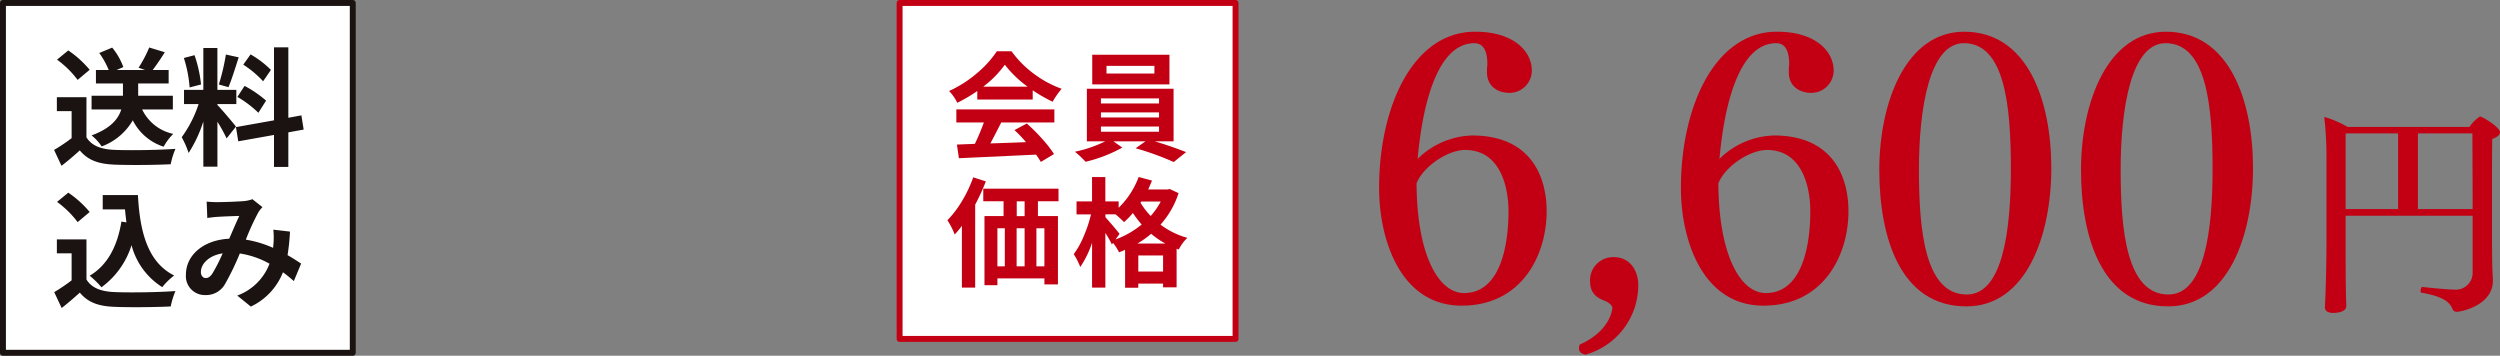 <svg xmlns="http://www.w3.org/2000/svg" xmlns:xlink="http://www.w3.org/1999/xlink" width="422.325" height="60.093" viewBox="0 0 422.325 60.093">
  <rect x="0" y="0" width="422.325" height="60.093" fill="#808080" stroke="none"/>
  <defs>
    <clipPath id="clip-path">
      <rect id="長方形_167" data-name="長方形 167" width="189.355" height="54.544" fill="none"/>
    </clipPath>
  </defs>
  <g id="product02_price02" transform="translate(-744.03 -3525.644)">
    <rect id="長方形_33" data-name="長方形 33" width="56.75" height="56.75" transform="translate(896 3526.144)" fill="#fff" stroke="#c30013" stroke-linejoin="round" stroke-width="1"/>
    <g id="グループ_90" data-name="グループ 90" transform="translate(904.079 3534.308)">
      <path id="パス_232" data-name="パス 232" d="M570.623,470.16v-1.447a24.159,24.159,0,0,1-3.383,1.992,7.6,7.6,0,0,0-1.386-1.992,19.419,19.419,0,0,0,4.672-2.973,17.325,17.325,0,0,0,3.4-3.734h2.483a17.321,17.321,0,0,0,3.8,3.821,17.854,17.854,0,0,0,4.662,2.513,14.552,14.552,0,0,0-1.524,2.19,25.379,25.379,0,0,1-3.363-1.934v1.564Zm-3.539,3.871v-2.21h16.559v2.21h-8.974q-1,1.975-1.837,3.539,2.109-.06,6.021-.215a21.167,21.167,0,0,0-1.954-2.035l2.092-1.114a30.825,30.825,0,0,1,2.618,2.62,19.83,19.83,0,0,1,1.974,2.54l-2.227,1.331q-.176-.334-.8-1.234-.822.041-13.041.608l-.333-2.307,3.031-.118q.781-1.6,1.524-3.616Zm4.535-6.044h7.508a18.47,18.47,0,0,1-3.851-3.714A17.235,17.235,0,0,1,571.619,467.988Z" transform="translate(-565.578 -462.007)" fill="#c30013"/>
      <path id="パス_233" data-name="パス 233" d="M591.011,476.866h-3.168q2.951.9,5.28,1.819l-2.092,1.679a46.186,46.186,0,0,0-6.434-2.325l1.662-1.174h-5.416l1.507,1.056a24.6,24.6,0,0,1-6.2,2.4,18.92,18.92,0,0,0-1.8-1.7,21.37,21.37,0,0,0,5.12-1.759h-3.108v-8.876h14.645Zm-.7-14.625v5.005H577.267v-5.005Zm-11.574,7.372v.858h9.813v-.858Zm0,2.365v.861h9.813v-.861Zm0,2.385v.881h9.813v-.881Zm9.032-8.954v-1.291h-8.093v1.291Z" transform="translate(-552.805 -461.655)" fill="#c30013"/>
      <path id="パス_234" data-name="パス 234" d="M570.1,470.515l2.132.683a35.948,35.948,0,0,1-1.8,3.929v14.019h-2.247V478.706a15.406,15.406,0,0,1-1.214,1.467,12.538,12.538,0,0,0-1.231-2.405,17.621,17.621,0,0,0,2.465-3.246A21.339,21.339,0,0,0,570.1,470.515Zm14.41,4.047h-3.479v2.5h3.381V488.6h-2.287v-1.016h-7.938v1.154H572V477.064h3.226v-2.5H571.8v-2.132h12.708Zm-10.323,4.555v6.432h1.251v-6.432Zm4.595,0h-1.349v6.432h1.349Zm0-2.052v-2.5h-1.329v2.5Zm3.343,8.484v-6.432h-1.349v6.432Z" transform="translate(-565.743 -449.223)" fill="#c30013"/>
      <path id="パス_235" data-name="パス 235" d="M590.484,472.525l1.486.7a14.765,14.765,0,0,1-3.051,5.318,13.446,13.446,0,0,0,4.535,2.23,7.072,7.072,0,0,0-1.446,1.974l-.37-.138v6.529H589.35V488.5h-4.184v.7h-2.23v-6.414a8.714,8.714,0,0,1-1.016.43,9.587,9.587,0,0,0-1.016-1.584l-.2.255a16.965,16.965,0,0,0-1.1-1.937v9.229h-2.247V481.6a16.33,16.33,0,0,1-1.995,4.1,11.533,11.533,0,0,0-1.1-2.17,14.325,14.325,0,0,0,1.682-3.021,22.006,22.006,0,0,0,1.231-3.7h-2.443v-2.19h2.62v-4.107h2.247v4.107h2.25v1.074a14.114,14.114,0,0,0,3.381-5.2l2.25.606c-.17.43-.385.931-.646,1.506h3.226ZM582,480.111l-.683.938a15.348,15.348,0,0,0,4.419-2.523,19.515,19.515,0,0,1-1.486-1.954,13.108,13.108,0,0,1-1.487,1.544,18.71,18.71,0,0,0-1.446-1.309h-1.7v.488c.285.313.716.8,1.291,1.476S581.843,479.888,582,480.111Zm3.031,1.622h4.712a13.792,13.792,0,0,1-2.4-1.642A16.033,16.033,0,0,1,585.028,481.732Zm.138,4.732h4.184v-2.718h-4.184Zm3.794-11.829h-3.286l-.138.2a12.691,12.691,0,0,0,1.722,2.247A12.636,12.636,0,0,0,588.96,474.635Z" transform="translate(-552.923 -449.259)" fill="#c30013"/>
    </g>
    <g id="グループ_813" data-name="グループ 813" transform="translate(977 3531)">
      <g id="グループ_813-2" data-name="グループ 813" transform="translate(0 0)" clip-path="url(#clip-path)">
        <path id="パス_4628" data-name="パス 4628" d="M13.965,46.278C3.508,46.278,0,34.944,0,26.428,0,12.587,5.763,0,16.22,0,22.983,0,25.8,3.508,25.8,6.514a3.775,3.775,0,0,1-3.758,3.818c-1.877,0-3.818-1-3.818-3.505V6.389c0-.313.063-.689.063-.94,0-2.631-.94-3.508-2.192-3.508-6.452,0-8.829,11.022-9.581,19.54a13.623,13.623,0,0,1,9.205-3.949c10.207,0,12.587,7.328,12.587,12.775,0,7.516-4.259,15.97-14.341,15.97m.564-26.3c-2.881,0-7.075,2.759-8.2,5.637.06,12.212,3.756,18.535,8.015,18.535,5.948,0,7.514-7.577,7.514-13.84,0-4.069-1.375-10.333-7.326-10.333" transform="translate(0 0.001)" fill="#c30013"/>
        <path id="パス_4629" data-name="パス 4629" d="M14.6,31.665c-.689-.125-1.127-.438-1.127-1.065a2.783,2.783,0,0,1,.125-.626c4.57-2,5.51-5.259,5.51-6.261,0-.313-.626-.877-1.125-1.065-1.065-.436-2.631-1-2.631-3.38A3.9,3.9,0,0,1,19.361,15.2c2.756,0,4.134,2.318,4.134,4.7A12.191,12.191,0,0,1,14.6,31.665" transform="translate(20.288 22.88)" fill="#c30013"/>
        <path id="パス_4630" data-name="パス 4630" d="M34.315,46.278c-10.458,0-13.965-11.335-13.965-19.851C20.35,12.587,26.113,0,36.57,0c6.762,0,9.581,3.508,9.581,6.514a3.775,3.775,0,0,1-3.758,3.818c-1.877,0-3.818-1-3.818-3.505V6.389c0-.313.063-.689.063-.94,0-2.631-.94-3.508-2.192-3.508-6.452,0-8.829,11.022-9.581,19.54a13.623,13.623,0,0,1,9.205-3.949c10.207,0,12.587,7.328,12.587,12.775,0,7.516-4.259,15.97-14.341,15.97m.564-26.3c-2.881,0-7.075,2.759-8.2,5.637.06,12.212,3.756,18.535,8.015,18.535,5.948,0,7.514-7.577,7.514-13.84,0-4.069-1.375-10.333-7.326-10.333" transform="translate(30.636 0.001)" fill="#c30013"/>
        <path id="パス_4631" data-name="パス 4631" d="M48.442,46.4c-11.147,0-14.715-11.585-14.715-23.045S38.234,0,48.066,0C58.837,0,62.783,11.708,62.783,23.043c0,11.46-4.259,23.358-14.341,23.358M48,1.939c-5.76,0-7.577,10.9-7.577,21.354,0,10.27,1,21.1,8.078,21.1,6.076,0,7.451-10.834,7.451-21.166,0-10.646-1-21.291-7.952-21.291" transform="translate(50.775 0.001)" fill="#c30013"/>
        <path id="パス_4632" data-name="パス 4632" d="M62.042,46.4c-11.147,0-14.715-11.585-14.715-23.045S51.834,0,61.666,0C72.437,0,76.383,11.708,76.383,23.043c0,11.46-4.259,23.358-14.341,23.358M61.6,1.939c-5.76,0-7.577,10.9-7.577,21.354,0,10.27,1,21.1,8.078,21.1,6.076,0,7.451-10.834,7.451-21.166,0-10.646-1-21.291-7.952-21.291" transform="translate(71.249 0.001)" fill="#c30013"/>
        <path id="パス_4633" data-name="パス 4633" d="M93.417,8.387c0,.448-.489.827-1.315,1.127-.038,1.952-.038,6.236-.038,10.373,0,8.829,0,11.084.15,13.266v.3c0,4.172-5.337,5.261-6.163,5.261a.772.772,0,0,1-.676-.526c-.489-1.127-1.541-2.067-5.224-2.706-.113,0-.15-.15-.15-.338,0-.263.15-.676.3-.636.225.035,3.946.448,5.337.448A2.848,2.848,0,0,0,88.794,32.1V22.48H67.335v4.883c0,6.99.075,8.794.075,9.095,0,.376.038.827.038,1.278,0,1.165-2.067,1.165-2.217,1.165-.977,0-1.391-.413-1.391-.94v-.075l.075-1.654c.113-2.819.188-6.537.188-9.621V12.406a59.2,59.2,0,0,0-.376-6.612,16.861,16.861,0,0,1,3.946,1.689H88.268a5.657,5.657,0,0,1,1.766-1.766c.376,0,3.382,1.8,3.382,2.671M76.2,8.575H67.335V21.353H76.2Zm12.552,0H79.549V21.353h9.245c0-5.189-.038-10.561-.038-12.778" transform="translate(95.939 8.606)" fill="#c30013"/>
      </g>
    </g>
    <g id="グループ_899" data-name="グループ 899" transform="translate(-501.998 3432.048)">
      <rect id="長方形_18" data-name="長方形 18" width="59.092" height="59.092" transform="translate(1246.528 94.097)" fill="#fff" stroke="#1a1311" stroke-linejoin="round" stroke-width="1"/>
      <path id="パス_4762" data-name="パス 4762" d="M20.743,18.592V16.278h-5.86V14.2H20.03V11.932h-2.7c.627-.822,1.362-1.9,2.054-3.006l-2.638-.8a21.476,21.476,0,0,1-1.795,3.417l1.1.389H11.228l1.146-.5a11.19,11.19,0,0,0-1.881-3.287l-2.184.908a14.242,14.242,0,0,1,1.6,2.876H7.746V14.2h4.563v2.076h-5.3v2.314h5.017c-.476,1.557-1.73,3.179-5.017,4.39a8.087,8.087,0,0,1,1.708,1.86,10.144,10.144,0,0,0,5.255-4.412,8.853,8.853,0,0,0,5.212,4.455,9.434,9.434,0,0,1,1.622-2.163,7.556,7.556,0,0,1-5.255-4.13Zm-14.056-6.7A17.317,17.317,0,0,0,3.075,8.623l-1.9,1.557A16.365,16.365,0,0,1,4.654,13.6Zm-.541,4.628h-5v2.357H3.638v4.563a28.4,28.4,0,0,1-2.963,1.99l1.254,2.682c1.189-.908,2.141-1.752,3.092-2.6C6.427,27.2,8.2,27.8,10.86,27.913c2.573.108,6.92.065,9.515-.065a13.469,13.469,0,0,1,.8-2.6c-2.876.216-7.742.281-10.272.173-2.249-.087-3.871-.67-4.758-2.119ZM37.308,11.91A16.251,16.251,0,0,0,33.87,9.293l-1.233,1.73a17.4,17.4,0,0,1,3.352,2.811Zm-5.666,4.563a18.259,18.259,0,0,1,3.547,2.682l1.3-2.054a19,19,0,0,0-3.633-2.487ZM29.7,9.315a36.78,36.78,0,0,1-1.189,5.06l1.622.454c.541-1.254,1.168-3.309,1.73-5.039Zm-4.2,5.06a21.682,21.682,0,0,0-1.1-4.952L22.6,9.9a21.432,21.432,0,0,1,.973,4.974Zm5.9,7.115c-.454-.606-2.509-3.028-3.136-3.655v-.151h3.2v-2.4h-3.2V8.212H25.89v7.071H22.625v2.4H25.09a20.02,20.02,0,0,1-2.855,5.6,15.282,15.282,0,0,1,1.168,2.66,22.194,22.194,0,0,0,2.487-5.32v7.634h2.379v-7.59a28.888,28.888,0,0,1,1.557,2.811Zm11.44.5-.389-2.4L40.249,20V8.1H37.827V20.43L31.4,21.576l.389,2.4L37.827,22.9V28.3h2.422V22.463ZM12.05,37.538c-.67,4.13-2.336,7.353-5.363,9.147a14.194,14.194,0,0,1,1.99,1.946,13.886,13.886,0,0,0,5.082-7.115,11.941,11.941,0,0,0,5.19,7.093,11.523,11.523,0,0,1,2.011-1.968c-4.5-2.249-5.8-7.461-6.12-13.581H8.893v2.422h3.763c.065.735.151,1.471.238,2.184ZM6.687,35.916a17.317,17.317,0,0,0-3.611-3.265l-1.9,1.557a16.365,16.365,0,0,1,3.482,3.417Zm-.541,4.628h-5V42.9H3.638v4.563A30.679,30.679,0,0,1,.7,49.454l1.254,2.682c1.168-.908,2.119-1.752,3.071-2.6,1.406,1.687,3.179,2.292,5.839,2.4,2.573.108,6.92.065,9.515-.065a13.469,13.469,0,0,1,.8-2.6c-2.876.216-7.742.281-10.272.173-2.249-.086-3.871-.67-4.758-2.119ZM27.4,46.34c-.389.541-.692.735-1.125.735s-.8-.411-.8-1.016c0-1.341,1.3-2.79,3.676-3.157A27.7,27.7,0,0,1,27.4,46.34Zm15.008-1.708c-.627-.411-1.406-.93-2.292-1.427a35.235,35.235,0,0,0,.411-3.979L37.719,38.9a13.887,13.887,0,0,1,.022,2.336c-.022.238-.043.476-.065.735a18.768,18.768,0,0,0-4.606-1.384A41.443,41.443,0,0,1,35.167,36a5.013,5.013,0,0,1,.714-.908l-1.708-1.341a5.308,5.308,0,0,1-1.449.324c-.995.086-3.287.173-4.5.173a17.328,17.328,0,0,1-1.773-.087l.108,2.768c.541-.087,1.3-.173,1.752-.195.973-.065,2.811-.13,3.655-.151-.5,1.016-1.1,2.465-1.708,3.849-4.3.195-7.309,2.746-7.309,6.055a3.192,3.192,0,0,0,3.287,3.46,3.66,3.66,0,0,0,3.33-1.881,44.529,44.529,0,0,0,2.487-5.147,15.011,15.011,0,0,1,5.017,1.73,9.235,9.235,0,0,1-5.45,5.385l2.292,1.86a10.727,10.727,0,0,0,5.428-5.8c.649.476,1.276.995,1.838,1.492Z" transform="translate(1254.488 93.493)" fill="#1a1311"/>
    </g>
  </g>
</svg>

